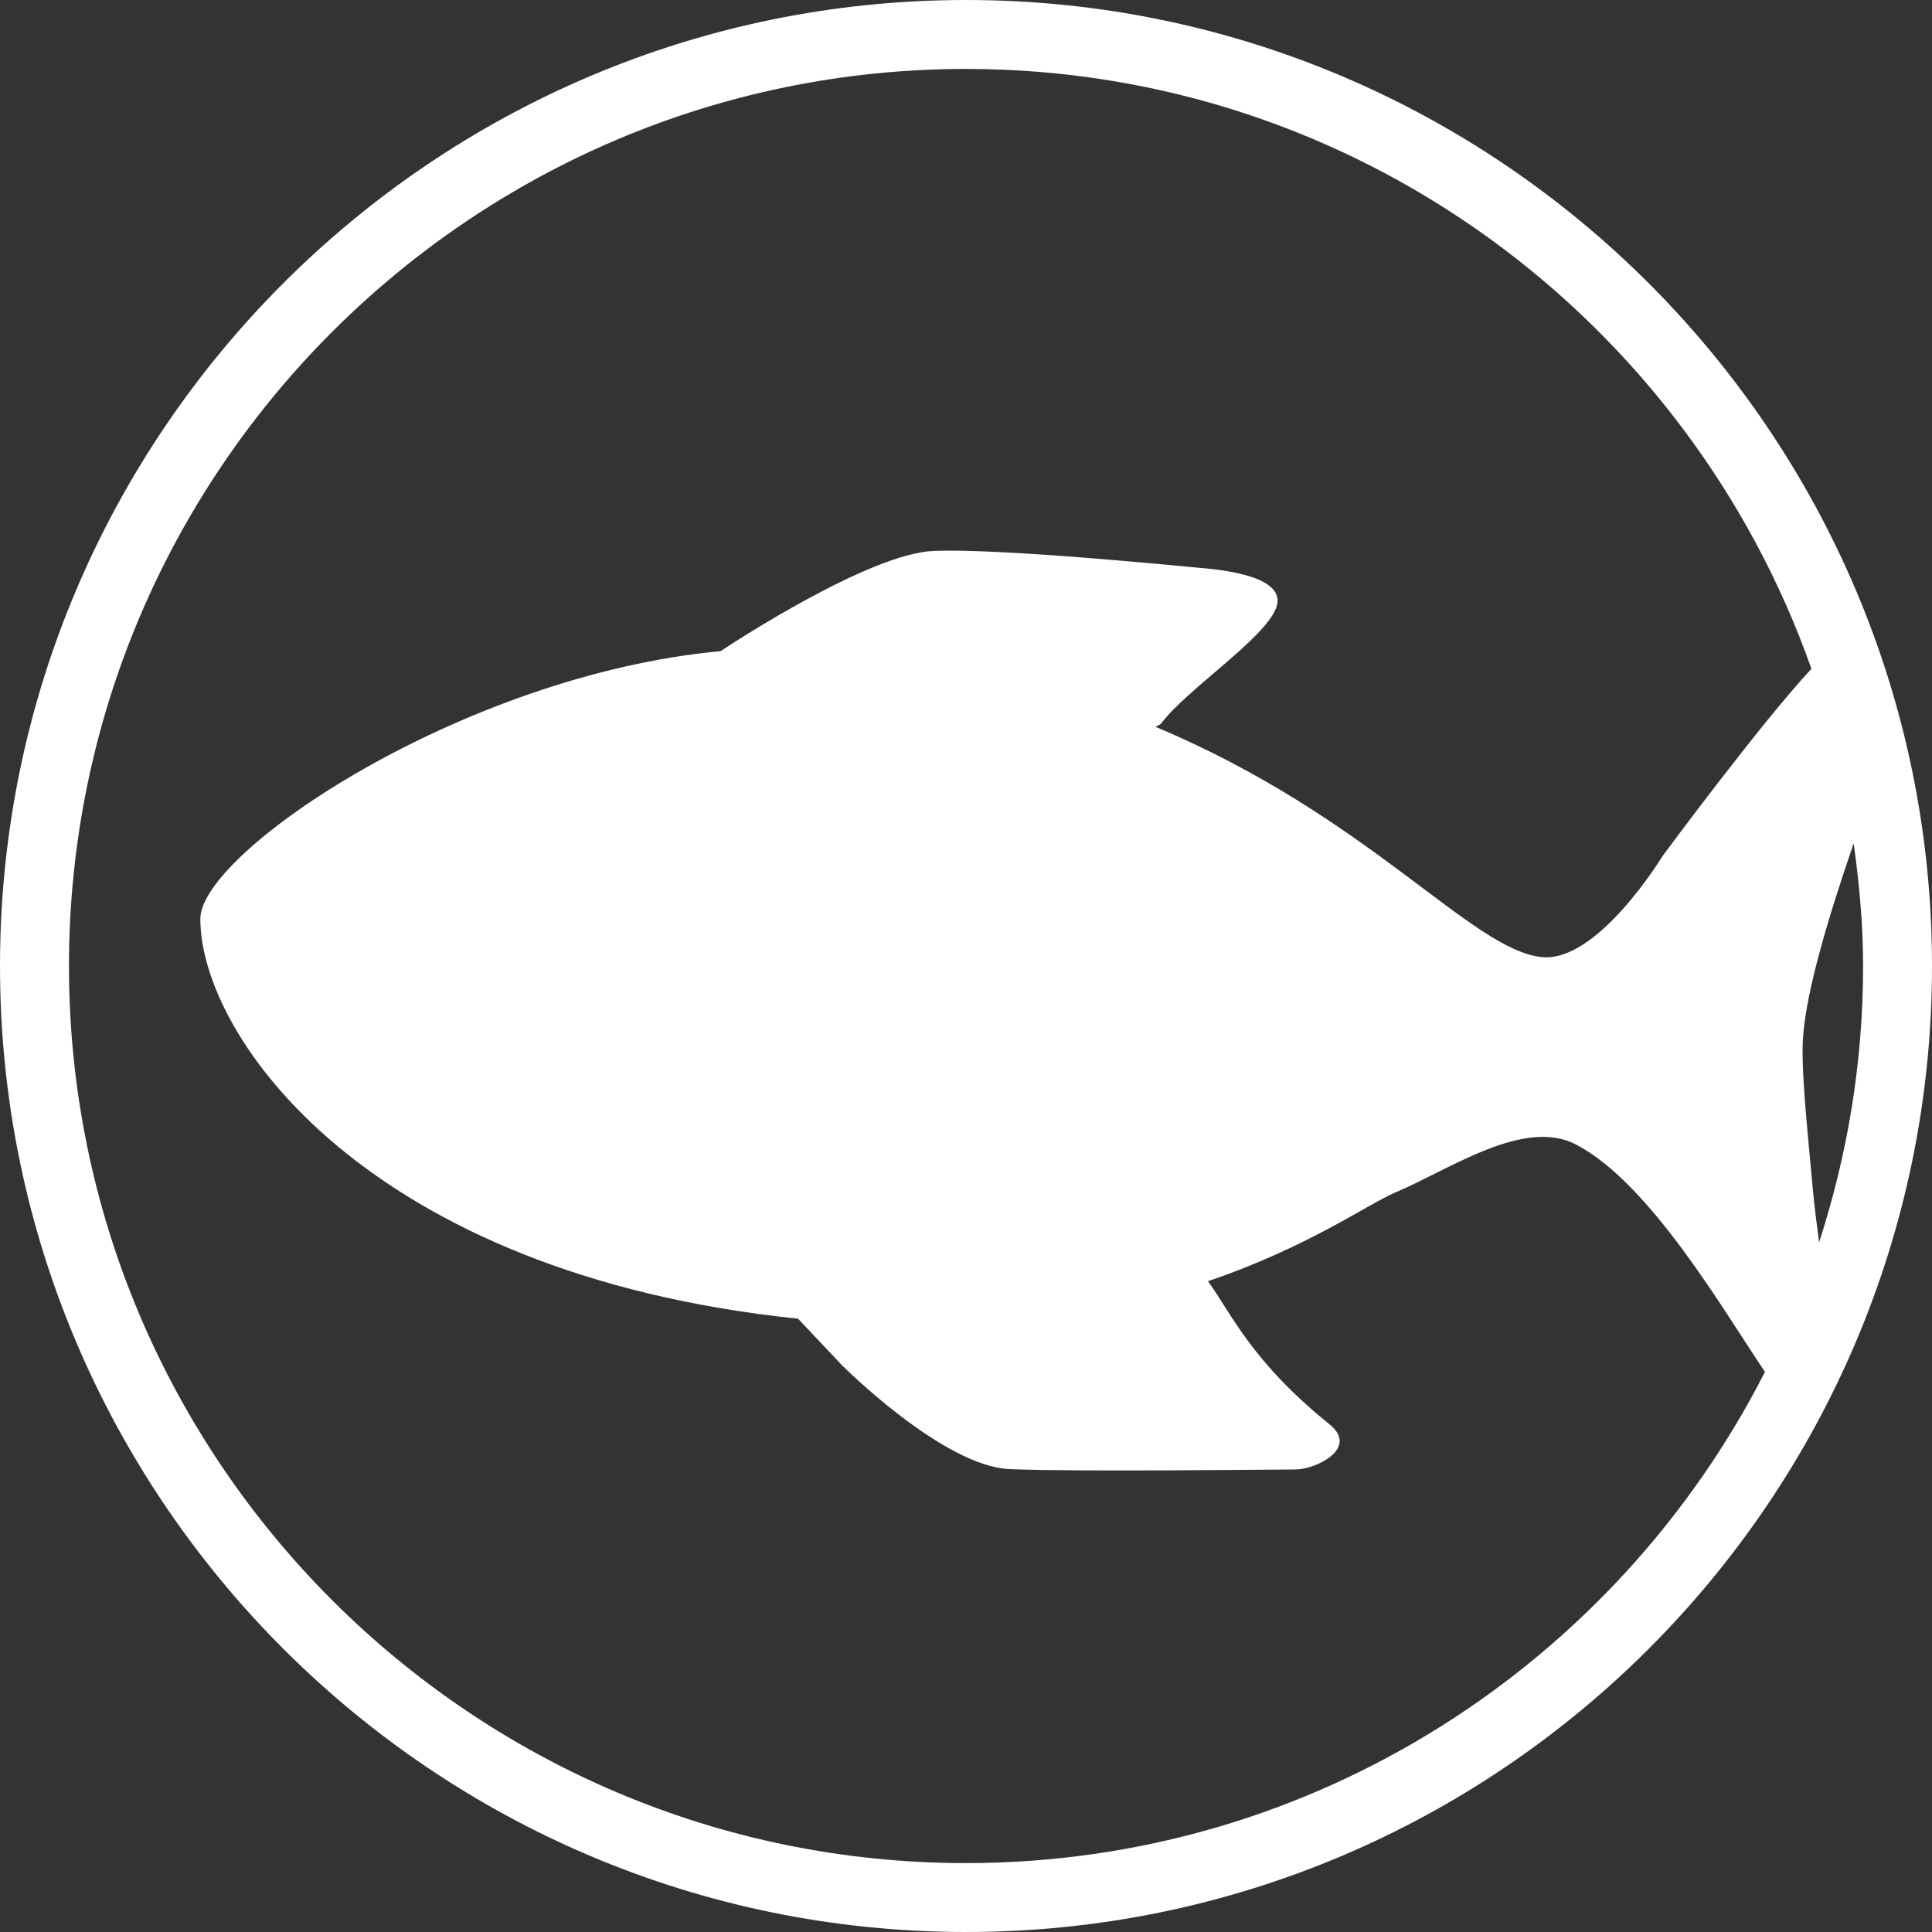 <?xml version="1.0" encoding="iso-8859-1"?>
<!-- Generator: Adobe Illustrator 21.1.0, SVG Export Plug-In . SVG Version: 6.00 Build 0)  -->
<svg version="1.1" id="Laag_1" xmlns="http://www.w3.org/2000/svg" xmlns:xlink="http://www.w3.org/1999/xlink" x="0px" y="0px"
	 viewBox="0 0 56.693 56.693" style="enable-background:new 0 0 56.693 56.693;" xml:space="preserve">
<rect x="0" y="0" width="56.693" height="56.693" fill="#333333" stroke="none"/>
<path style="fill:#FFFFFF;" d="M53.155,19.626c-1.472,1.576-4.366,5.49-4.366,5.49s-1.896,3.127-3.537,2.97
	c-2.076-0.202-5.056-4.125-11.348-6.759c0.06-0.031,0.138-0.057,0.167-0.095c0.743-0.996,3.05-2.492,3.38-3.404
	c0.33-0.915-1.574-1.108-2.227-1.163c-0.574-0.05-5.853-0.582-7.832-0.498c-1.882,0.078-5.856,2.682-6.247,2.94
	c-7.576,0.705-15.268,5.898-15.266,7.858c0,3.444,4.884,10.421,17.539,11.731l1.293,1.369c0,0,2.954,2.961,4.916,3.045
	c1.961,0.083,7.824,0.01,8.397,0.01c0.572,0,1.868-0.615,0.99-1.324c-2.282-1.843-2.856-3.21-3.566-4.201
	c2.949-1.002,4.689-2.264,5.51-2.609c1.59-0.672,3.757-2.195,5.287-1.402c2.179,1.129,4.357,4.921,5.547,6.672
	c-4.356,8.54-13.218,14.415-23.445,14.415c-14.515,0-26.323-11.809-26.323-26.323c0-14.516,11.808-26.325,26.323-26.325
	C39.802,2.023,49.544,9.391,53.155,19.626 M54.671,28.348c0,2.828-0.46,5.548-1.29,8.103c-0.07-0.514-0.138-1.039-0.186-1.567
	c-0.16-1.756-0.354-3.538-0.285-4.467c0.103-1.387,0.753-3.54,1.485-5.671C54.558,25.927,54.671,27.123,54.671,28.348
	 M56.693,28.348C56.693,12.716,43.978,0,28.347,0C12.717,0,0,12.716,0,28.348c0,15.63,12.717,28.345,28.347,28.345
	C43.978,56.693,56.693,43.978,56.693,28.348"/>
</svg>
